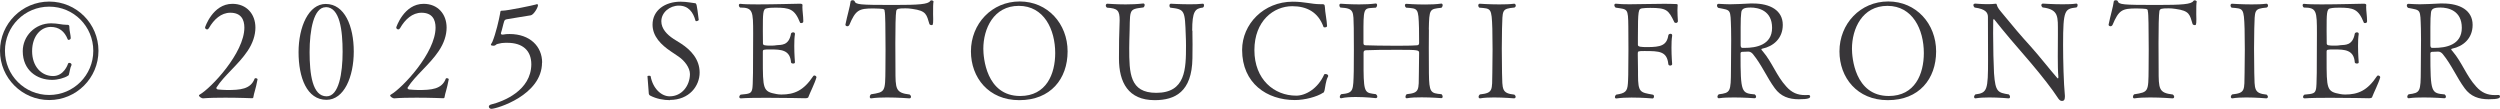 <?xml version="1.0" encoding="UTF-8"?>
<svg id="_レイヤー_2" data-name="レイヤー 2" xmlns="http://www.w3.org/2000/svg" viewBox="0 0 221.9 9.67">
  <defs>
    <style>
      .cls-1 {
        fill: #383639;
      }
    </style>
  </defs>
  <g id="other">
    <g>
      <path class="cls-1" d="M4.37,8.88C1.96,8.88,0,6.92,0,4.51S1.96.14,4.37.14s4.37,1.96,4.37,4.37-1.96,4.37-4.37,4.37ZM4.37.59C2.19.59.44,2.34.44,4.51s1.75,3.92,3.92,3.92,3.92-1.75,3.92-3.92S6.54.59,4.37.59ZM6.27,3.41c0,.07-.1.13-.18.13-.04,0-.07-.01-.08-.05-.28-.71-.77-1.1-1.51-1.1-.85,0-1.65.79-1.65,2.15s.83,2.21,1.86,2.21c.95,0,1.3-1,1.34-1.12.02-.04.06-.05.11-.05.08,0,.19.06.19.16,0,.02,0,.06-.02.08-.1.16-.16.64-.22.82-.01.04-.04.06-.06.07-.32.22-.94.38-1.42.38-1.36,0-2.61-.86-2.61-2.55,0-1.32,1.07-2.47,2.52-2.47.58,0,.94.13,1.34.13h.05c.16,0,.23.02.23.2v.07c0,.23.12.68.12.91v.02Z"/>
      <path class="cls-1" d="M22.51,8.6s-.04.1-.11.12c0,0-1.15-.05-2.4-.05-.7,0-1.42.01-1.99.06-.1,0-.35-.14-.35-.26,0-.02.02-.05.06-.07,1.03-.59,3.97-3.71,3.97-5.95,0-.71-.29-1.32-1.25-1.32-.8,0-1.45.58-1.9,1.37-.04.07-.1.11-.16.11-.1,0-.18-.08-.18-.18,0,0,.67-2.09,2.43-2.09,1.26,0,2.04.91,2.04,2.11,0,.65-.22,1.37-.7,2.08-.8,1.2-2.09,2.18-2.75,3.23-.01.02-.02.04-.02.05,0,.06.07.11.12.13.29.02.53.05.84.05,1.14,0,2.09-.06,2.44-1.01.01-.02.05-.04.08-.04.08,0,.18.04.18.1h0c-.17.91-.32,1.22-.37,1.57Z"/>
      <path class="cls-1" d="M28.98,8.86c-1.74,0-2.48-1.97-2.48-4.23s.9-4.28,2.41-4.28c1.68,0,2.49,1.97,2.49,4.22s-.86,4.29-2.42,4.29ZM28.91.64c-1.07,0-1.43,2.04-1.43,3.98s.24,3.93,1.51,3.93c1.09,0,1.42-2.06,1.42-3.95s-.24-3.97-1.5-3.97Z"/>
      <path class="cls-1" d="M39.48,8.6s-.04.1-.11.12c0,0-1.15-.05-2.4-.05-.7,0-1.42.01-1.99.06-.1,0-.35-.14-.35-.26,0-.02.02-.05.06-.07,1.03-.59,3.97-3.71,3.97-5.95,0-.71-.29-1.32-1.25-1.32-.8,0-1.45.58-1.9,1.37-.04.07-.1.11-.16.11-.1,0-.18-.08-.18-.18,0,0,.67-2.09,2.43-2.09,1.26,0,2.04.91,2.04,2.11,0,.65-.22,1.37-.7,2.08-.8,1.2-2.09,2.18-2.75,3.23-.01.02-.02.04-.02.05,0,.06.07.11.12.13.29.02.53.05.84.05,1.14,0,2.09-.06,2.44-1.01.01-.02.05-.04.08-.04.08,0,.18.04.18.1h0c-.17.91-.32,1.22-.37,1.57Z"/>
      <path class="cls-1" d="M48.11,5.55c0,2.91-4.04,4.11-4.49,4.11-.14,0-.23-.1-.23-.19,0-.08.06-.16.18-.19,1.14-.28,3.57-1.25,3.59-3.57,0-1.25-.8-1.91-2.12-1.91-.16,0-.32,0-.5.02-.1.01-.24.06-.38.08-.18.04-.14.16-.36.16-.07,0-.23-.02-.23-.08,0-.07.1-.18.13-.26.3-.71.6-1.99.7-2.58.01-.05-.02-.19.14-.19h.05c.46,0,2.85-.5,2.93-.54.05-.02.1-.04.13-.04.06,0,.1.02.1.1,0,.19-.37.84-.64.89-.7.12-1.46.23-2.13.35-.11.02-.19.06-.23.18-.11.34-.18.74-.28,1.02-.01.02-.01.05-.01.06,0,.08.07.1.13.1h.06c.18-.04.38-.05.58-.05,1.81,0,2.89,1.1,2.89,2.54Z"/>
      <path class="cls-1" d="M59.48,8.89c-.59,0-1.22-.12-1.76-.4-.1-.05-.14-.12-.14-.28-.01-.34-.11-1.26-.11-1.43-.01-.04.07-.06.14-.06s.14.02.14.05c.2,1.09.95,1.78,1.69,1.78,1.09,0,1.79-.95,1.8-1.97,0-.58-.49-1.2-1-1.55-.23-.16-.47-.31-.71-.48-.83-.56-1.61-1.31-1.61-2.36,0-1.29,1.12-2.04,2.49-2.04.56,0,1.07.12,1.24.13.19,0,.19.07.37,1.49,0,.04-.13.11-.22.11-.04,0-.06-.01-.07-.05-.2-.74-.62-1.33-1.48-1.33-.8,0-1.55.6-1.55,1.39,0,.66.5,1.18,1.08,1.56.22.14.46.29.7.44.82.54,1.62,1.36,1.62,2.55s-.92,2.43-2.64,2.43Z"/>
      <path class="cls-1" d="M71.76,8.61c-.02.06-.1.11-.29.11,0,0-1.79-.04-3.43-.04-.91,0-1.79.01-2.27.05h-.01c-.1,0-.14-.06-.14-.13,0-.06.04-.14.12-.2.8-.07.94-.11,1.03-.5.07-.28.08-1.86.08-4.93,0-1.99-.02-2.3-1.16-2.3-.07-.05-.11-.13-.11-.19,0-.08.04-.14.11-.14h.02c.31.04.89.05,1.55.05,1.49,0,3.42-.06,3.71-.06h.04c.06,0,.22,0,.22.12h0c0,.06-.01.11-.01.17,0,.35.08.83.08,1.22v.07c0,.1-.1.14-.18.14-.05,0-.1-.01-.11-.05-.48-1.2-.92-1.32-2.19-1.32-.29,0-.54.01-.77.06-.34.04-.34.46-.34,1.99,0,.37.01.77.01,1.12,0,.18.16.2.73.2.18,0,.34-.01.5-.04.38-.04,1.07.06,1.26-1.02.01-.07.11-.12.19-.12s.16.04.16.13v.02c-.05.3-.06.68-.06,1.06,0,.74.06,1.45.06,1.45h0c0,.08-.07.11-.16.11-.1,0-.18-.04-.19-.11-.08-1.12-.92-1.14-1.8-1.14-.67,0-.7,0-.7.22v.56c0,2.75,0,2.96,1.22,3.18.12.02.25.04.42.04,1.15,0,1.98-.35,2.83-1.63.02-.04.06-.06.1-.06.1,0,.19.08.19.16h0c-.14.52-.6,1.42-.72,1.76Z"/>
      <path class="cls-1" d="M82.82,1.24c.01.16.01.31.01.46,0,.53-.04.53-.16.53-.07,0-.14-.04-.17-.08-.26-.84-.25-1.19-1.52-1.36-.24-.04-.44-.05-.61-.05-.67,0-.76.04-.82.23-.06.32-.08,1.55-.08,2.84,0,.73,0,1.63.01,2.34,0,1.75,0,2.09,1.26,2.24.08.06.12.14.12.2,0,.08-.05.14-.14.14-.01,0-1-.08-2-.08-.5,0-1.01.02-1.39.08h-.02c-.07,0-.11-.06-.11-.14,0-.07.04-.16.11-.22,1.28-.2,1.26-.22,1.28-2.25.01-.54.01-1.16.01-1.73s0-1.07-.01-1.35c0-.1,0-1.86-.07-2.05-.01-.02.04-.17-.19-.2-.08-.01-.43-.04-.8-.04-1.3,0-1.58.13-2.15,1.48-.04.06-.1.1-.17.1-.08,0-.17-.05-.17-.13v-.02c.16-.8.4-1.57.46-2.06.01-.06.1-.1.18-.1.07,0,.14.02.17.08.11.31.4.34,3.51.34,2.19,0,3.02-.06,3.2-.35.02-.04.07-.06.12-.06.08,0,.18.06.18.1-.04.22-.04.46-.04,1.13Z"/>
      <path class="cls-1" d="M90.47,8.89c-2.73,0-4.29-2.01-4.29-4.33,0-2.45,1.85-4.43,4.33-4.43s4.25,1.98,4.25,4.43-1.52,4.33-4.28,4.33ZM90.43.52c-2.24,0-3.15,2.03-3.15,3.81,0,.72.23,4.19,3.27,4.19,2.33,0,3.11-1.96,3.11-3.81,0-2.1-1-4.19-3.23-4.19Z"/>
      <path class="cls-1" d="M105.84,2.73v.25c.01.41.01.66.01.95s0,.64-.01,1.24c-.04,2.99-1.55,3.72-3.35,3.72-2.35,0-3.17-1.58-3.17-3.69v-.1c.01-.61.01-1.21.01-1.56.01-.77.05-1.32.05-1.73,0-.88-.17-1.07-1.13-1.13-.06-.05-.1-.12-.1-.19,0-.08.05-.16.13-.16.07,0,.78.06,1.63.06.49,0,1.04-.02,1.55-.08h.02c.08,0,.12.06.12.13,0,.08-.04.17-.11.22-1.44.18-1.14.14-1.25,2.94,0,.19-.01.42-.01.66,0,2.24.04,3.98,2.4,3.98,2.61,0,2.64-2.11,2.64-4.2,0-.4-.01-.59-.02-.85-.08-2.27-.07-2.36-1.37-2.51-.06-.04-.08-.11-.08-.19s.04-.16.13-.16c0,0,.84.05,1.68.05.42,0,.83-.01,1.14-.05h.02c.06,0,.1.06.1.14,0,.07-.02.16-.1.2-.7.08-.95.34-.95,2.05Z"/>
      <path class="cls-1" d="M117.55,8.04c-.04.17-.01.13-.11.19-.56.37-1.64.65-2.51.65-2.47,0-4.68-1.48-4.68-4.45,0-2.3,1.92-4.28,4.49-4.28,1.06,0,1.68.22,2.41.22h.11c.29,0,.32.01.34.29,0,.34.18,1.21.19,1.66,0,.07-.12.11-.2.11-.06,0-.11-.01-.12-.05-.47-1.31-1.49-1.83-2.77-1.83-1.65,0-3.36,1.3-3.36,3.9s1.75,4.04,3.71,4.04c.84,0,1.92-.62,2.48-1.87.01-.04.07-.05.12-.05.11,0,.24.06.24.16,0,.02,0,.06-.02.08-.19.32-.25.98-.31,1.25Z"/>
      <path class="cls-1" d="M126.83,2.61c-.01.53-.01,1.08-.01,1.64,0,.76,0,1.54.01,2.23.02,1.73.14,1.8,1.12,1.88.06.06.1.14.1.22s-.04.13-.12.13h-.01s-.85-.07-1.73-.07c-.46,0-.94.01-1.3.08h-.04c-.06,0-.1-.05-.1-.12,0-.08.04-.18.11-.24,1.16-.12,1.06-.36,1.08-1.9.01-.52.02-1.58.02-1.76,0-.26-.07-.28-1.94-.28-1.08,0-2.31.01-2.79.04-.17.01-.2.11-.2.24v1.56c.02,2.07.19,1.97,1.1,2.1.08.07.12.14.12.22s-.06.13-.14.13c0,0-.85-.1-1.74-.1-.47,0-.95.02-1.32.11h-.02c-.07,0-.11-.05-.11-.12,0-.08.05-.18.12-.24,1.12-.11,1.07-.29,1.12-2.05.01-.41.01-1.15.01-1.9s0-1.5-.01-1.92c-.04-1.49.06-1.75-1.18-1.82-.06-.04-.1-.13-.1-.2s.04-.14.12-.14h.01s.77.06,1.63.06c.5,0,1.03-.02,1.46-.08h.02c.07,0,.11.06.11.14s-.04.18-.11.23c-.96.08-1.09-.13-1.1,1.7v1.44c0,.14.05.2.2.2.52.02,1.57.04,2.59.04.74,0,1.48,0,1.96-.04.12,0,.19-.07.19-.2,0-.18-.01-.92-.01-1.33-.05-1.79-.08-1.73-1.15-1.81-.06-.05-.1-.13-.1-.2,0-.08.04-.14.12-.14h.01s.79.06,1.66.06c.5,0,1.02-.02,1.43-.08h.02c.07,0,.11.06.11.14s-.04.17-.11.23c-1.06.12-1.08.08-1.12,1.93Z"/>
      <path class="cls-1" d="M134.53,8.59c0,.07-.05.13-.13.14-.01,0-.91-.08-1.8-.08-.44,0-.89.02-1.22.08h-.02c-.07,0-.12-.06-.12-.13s.04-.16.12-.22c1.19-.13,1.07-.37,1.1-1.93.01-.58.02-1.34.02-2.06s-.01-1.42-.02-1.83c-.06-1.88-.11-1.79-1.15-1.88-.07-.05-.1-.13-.1-.19,0-.08.04-.16.13-.16,0,0,.84.06,1.74.06.46,0,.92-.01,1.31-.06h.02c.07,0,.13.08.13.17,0,.07-.04.13-.12.17-1.16.11-1.04.22-1.1,1.87-.01.58-.02,1.18-.02,1.78,0,.72.01,1.45.02,2.15.04,1.45-.05,1.81,1.1,1.93.07.06.11.13.11.2Z"/>
      <path class="cls-1" d="M148.74,2.03c-.06,0-.11-.02-.13-.07-.52-1.08-.68-1.26-2.13-1.26-.28,0-.52.01-.73.04-.32.06-.37.1-.37,2.58v.67c0,.17.31.19.83.19,1.18,0,1.73-.14,1.87-1.04.01-.1.12-.14.2-.14.07,0,.14.04.14.13v.05c-.05.3-.06.68-.06,1.06,0,.74.06,1.45.06,1.45h0c0,.08-.08.13-.18.13-.07,0-.16-.05-.16-.13-.12-1.14-.79-1.16-2.12-1.16-.56,0-.59.02-.59.2v.14c0,.36.02,1.03.02,1.46v.32c0,1.57.2,1.55,1.3,1.75.08.01.12.08.12.16,0,.08-.05.18-.12.18,0,0-.92-.08-1.87-.08-.48,0-.96.02-1.34.08h-.02c-.08,0-.12-.05-.12-.12s.04-.16.12-.22c.79-.12.98-.28,1.03-.97.02-.25.05-.8.05-3.03,0-.73,0-1.45-.01-2.04-.02-1.64-.05-1.52-1.12-1.68-.07-.05-.12-.14-.12-.22s.05-.13.12-.13h.02c.31.04.73.05,1.21.05.89,0,1.98-.04,2.97-.04.4,0,.79,0,1.14.02.13,0,.16.02.16.11,0,.04-.01.08-.01.16-.01.08-.01.19-.01.29,0,.29.02.64.04.96,0,.1-.1.16-.18.16Z"/>
      <path class="cls-1" d="M160.55,8.43c.07,0,.12.07.12.14,0,.13-.13.24-1.01.24s-1.6-.25-2.13-.98c-.7-.95-1.15-2.06-1.94-3.03-.1-.11-.22-.22-.41-.22-.01,0-.3.01-.52.02-.1,0-.17.05-.17.13,0,3.51.08,3.54,1.27,3.65.07.06.11.13.11.2,0,.08-.05.14-.14.14,0,0-.88-.07-1.81-.07-.47,0-.95.01-1.34.07h-.02c-.07,0-.12-.06-.12-.13s.04-.16.12-.22c1.04-.13,1.07-.22,1.08-2.16.01-.56.02-1.74.02-2.65,0-.42,0-.77-.01-1-.06-1.8.02-1.63-1.13-1.86-.08-.05-.12-.13-.12-.22,0-.07.05-.14.13-.14h.01c.38.02.71.04,1.01.04.6,0,1.1-.04,1.81-.07h.25c1.49,0,2.63.6,2.63,1.9,0,1.21-.85,1.91-1.82,2.11-.06.01-.08.04-.08.06,0,.05.08.12.12.17.85,1,1.22,2.18,2.09,3.13.49.55,1,.76,1.67.76.11,0,.22,0,.34-.01h.01ZM155.4.67c-.58,0-.83.1-.85.49-.04.31-.04.5-.05,1.25v1.62c0,.12.06.22.14.22h.22c.98,0,2.43-.24,2.43-1.78s-1.22-1.8-1.9-1.8Z"/>
      <path class="cls-1" d="M167.56,8.89c-2.73,0-4.29-2.01-4.29-4.33,0-2.45,1.85-4.43,4.33-4.43s4.25,1.98,4.25,4.43-1.52,4.33-4.28,4.33ZM167.53.52c-2.24,0-3.15,2.03-3.15,3.81,0,.72.23,4.19,3.27,4.19,2.33,0,3.11-1.96,3.11-3.81,0-2.1-1-4.19-3.23-4.19Z"/>
      <path class="cls-1" d="M183.12,3.98c0,1.38.05,3.38.16,4.51v.11c0,.29-.12.36-.26.36-.16,0-.26-.1-.43-.37-.4-.62-1.32-1.82-2.42-3.11-1.14-1.31-2.34-2.71-3.17-3.77t-.02-.01s-.06.02-.06.06c0,.35-.01.76-.01,1.19,0,1.3.04,2.79.08,3.56.12,1.67.35,1.71,1.31,1.87.07.06.11.14.11.22s-.04.13-.13.13c0,0-.85-.08-1.71-.08-.44,0-.88.02-1.22.08h-.02c-.06,0-.11-.06-.11-.13s.04-.14.11-.22c1.07-.13,1.13-.4,1.13-3.08,0-1.08-.01-2.55-.01-3.79,0-.37-.18-.71-1.18-.84-.05-.04-.11-.13-.11-.22,0-.07.05-.13.18-.13,0,0,.54.05,1.09.05.25,0,.5-.01.72-.04h.01s.05,0,.06.05c.1.36.23.46.67,1,.7.86,1.5,1.81,2.36,2.75.8.89,1.64,1.98,2.35,2.79.02.02.04.04.06.04s.04-.02.04-.1v-.04c-.04-.44-.05-1.13-.05-1.8,0-.73.01-1.46.01-1.91v-.24c-.01-1.34.12-2.03-1.36-2.21-.07-.06-.11-.13-.11-.2s.05-.14.14-.14c0,0,.88.06,1.75.06.44,0,.88-.01,1.2-.06h.02c.07,0,.11.06.11.14,0,.07-.02.14-.1.2-1.04.13-1.19.17-1.19,3.31Z"/>
      <path class="cls-1" d="M194.94,1.24c.01.16.01.31.01.46,0,.53-.04.53-.16.53-.07,0-.14-.04-.17-.08-.26-.84-.25-1.19-1.52-1.36-.24-.04-.44-.05-.61-.05-.67,0-.76.04-.82.23-.06.32-.08,1.55-.08,2.84,0,.73,0,1.63.01,2.34,0,1.75,0,2.09,1.26,2.24.08.06.12.14.12.2,0,.08-.05.14-.14.14-.01,0-1-.08-2-.08-.5,0-1.01.02-1.39.08h-.02c-.07,0-.11-.06-.11-.14,0-.07.04-.16.11-.22,1.28-.2,1.26-.22,1.28-2.25.01-.54.01-1.16.01-1.73s0-1.07-.01-1.35c0-.1,0-1.86-.07-2.05-.01-.02.04-.17-.19-.2-.08-.01-.43-.04-.8-.04-1.3,0-1.58.13-2.15,1.48-.04.06-.1.1-.17.1-.08,0-.17-.05-.17-.13v-.02c.16-.8.4-1.57.46-2.06.01-.06.1-.1.18-.1.07,0,.14.02.17.08.11.31.4.34,3.51.34,2.19,0,3.02-.06,3.2-.35.02-.04.07-.06.12-.06.08,0,.18.06.18.1-.04.22-.04.46-.04,1.13Z"/>
      <path class="cls-1" d="M201.3,8.59c0,.07-.05.13-.13.14-.01,0-.91-.08-1.8-.08-.44,0-.89.02-1.22.08h-.02c-.07,0-.12-.06-.12-.13s.04-.16.12-.22c1.19-.13,1.07-.37,1.1-1.93.01-.58.02-1.34.02-2.06s-.01-1.42-.02-1.83c-.06-1.88-.11-1.79-1.15-1.88-.07-.05-.1-.13-.1-.19,0-.08.04-.16.13-.16,0,0,.84.06,1.74.06.46,0,.92-.01,1.31-.06h.02c.07,0,.13.08.13.17,0,.07-.04.13-.12.17-1.16.11-1.04.22-1.1,1.87-.01.58-.02,1.18-.02,1.78,0,.72.01,1.45.02,2.15.04,1.45-.05,1.81,1.1,1.93.07.06.11.13.11.2Z"/>
      <path class="cls-1" d="M210.56,8.61c-.02.06-.1.11-.29.11,0,0-1.79-.04-3.43-.04-.91,0-1.79.01-2.27.05h-.01c-.1,0-.14-.06-.14-.13,0-.06.04-.14.12-.2.8-.07.94-.11,1.03-.5.07-.28.08-1.86.08-4.93,0-1.99-.02-2.3-1.16-2.3-.07-.05-.11-.13-.11-.19,0-.08.04-.14.11-.14h.02c.31.04.89.05,1.55.05,1.49,0,3.42-.06,3.71-.06h.04c.06,0,.22,0,.22.12h0c0,.06-.01.11-.01.17,0,.35.08.83.08,1.22v.07c0,.1-.1.14-.18.14-.05,0-.1-.01-.11-.05-.48-1.2-.92-1.32-2.19-1.32-.29,0-.54.01-.77.06-.34.04-.34.46-.34,1.99,0,.37.01.77.01,1.12,0,.18.16.2.73.2.18,0,.34-.01.5-.04.38-.04,1.07.06,1.26-1.02.01-.07.11-.12.19-.12s.16.04.16.13v.02c-.05.3-.06.68-.06,1.06,0,.74.06,1.45.06,1.45h0c0,.08-.07.11-.16.11-.1,0-.18-.04-.19-.11-.08-1.12-.92-1.14-1.8-1.14-.67,0-.7,0-.7.22v.56c0,2.75,0,2.96,1.22,3.18.12.02.25.04.42.04,1.15,0,1.98-.35,2.83-1.63.02-.04.06-.06.1-.06.1,0,.19.08.19.16h0c-.14.52-.6,1.42-.72,1.76Z"/>
      <path class="cls-1" d="M221.78,8.43c.07,0,.12.07.12.14,0,.13-.13.24-1.01.24s-1.6-.25-2.13-.98c-.7-.95-1.15-2.06-1.94-3.03-.1-.11-.22-.22-.41-.22-.01,0-.3.01-.52.02-.1,0-.17.05-.17.13,0,3.51.08,3.54,1.27,3.65.07.06.11.13.11.2,0,.08-.05.14-.14.14,0,0-.88-.07-1.81-.07-.47,0-.95.01-1.34.07h-.02c-.07,0-.12-.06-.12-.13s.04-.16.12-.22c1.04-.13,1.07-.22,1.08-2.16.01-.56.02-1.74.02-2.65,0-.42,0-.77-.01-1-.06-1.8.02-1.63-1.13-1.86-.08-.05-.12-.13-.12-.22,0-.07.05-.14.13-.14h.01c.38.02.71.04,1.01.04.6,0,1.1-.04,1.81-.07h.25c1.49,0,2.63.6,2.63,1.9,0,1.21-.85,1.91-1.82,2.11-.06.01-.08.04-.08.06,0,.05.08.12.12.17.85,1,1.22,2.18,2.09,3.13.49.55,1,.76,1.67.76.11,0,.22,0,.34-.01h.01ZM216.62.67c-.58,0-.83.1-.85.49-.04.31-.04.5-.05,1.25v1.62c0,.12.06.22.14.22h.22c.98,0,2.43-.24,2.43-1.78s-1.22-1.8-1.9-1.8Z"/>
    </g>
  </g>
</svg>